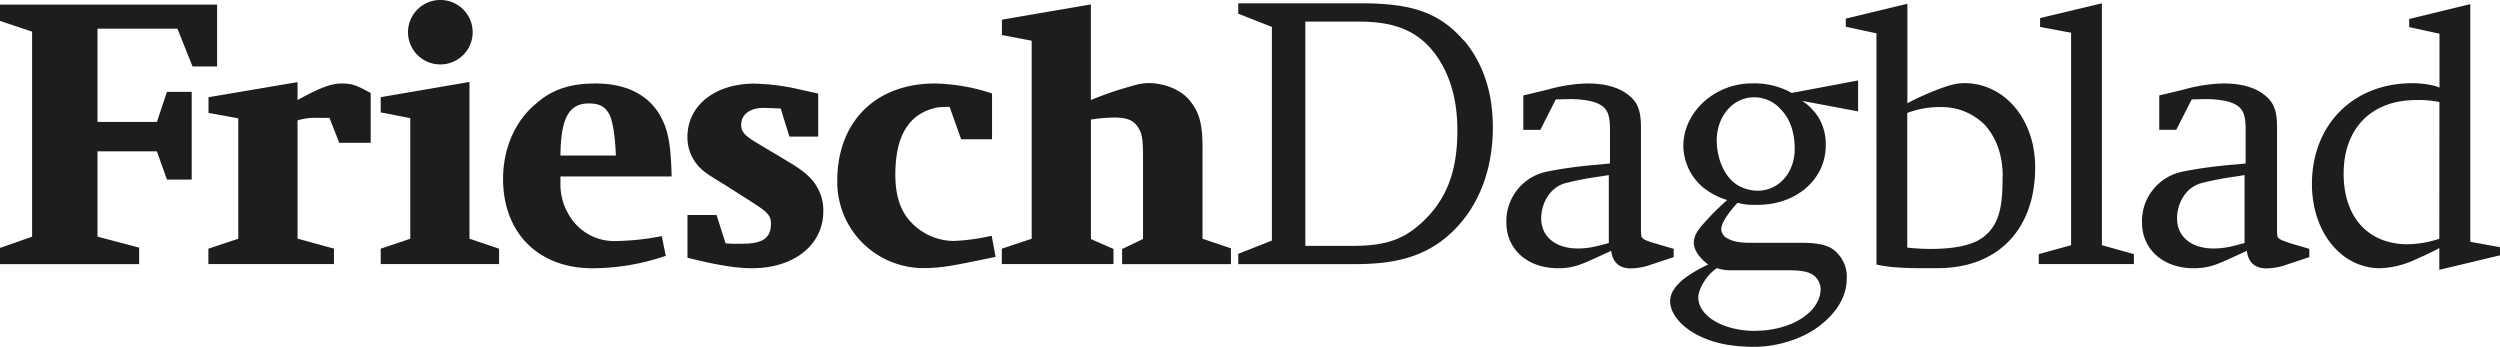 <svg xmlns="http://www.w3.org/2000/svg" width="346" height="48" fill="none" viewBox="0 0 346 48"><path fill="#1D1D1B" d="M91.56 32.682a35 35 0 0 1-6.433.678 7.2 7.2 0 0 1-3.606-.888 7.2 7.2 0 0 1-2.68-2.564 8.1 8.1 0 0 1-1.276-4.358v-1.131h15.382v-.39c-.147-4.449-.514-6.23-1.723-8.28-1.695-2.748-4.727-4.194-8.776-4.194-3.57 0-6.05.838-8.27 2.792-2.89 2.395-4.553 6.19-4.553 10.42 0 7.471 4.894 12.36 12.35 12.36 3.463-.01 6.9-.592 10.173-1.721a87 87 0 0 1-.31-1.507v-.002l-.001-.008c-.117-.58-.226-1.12-.245-1.198zM81.484 14.315c1.503 0 2.339.458 2.895 1.626.629 1.295.808 4.344.859 5.585h-7.673c.046-5.123 1.144-7.21 3.919-7.21M333.43 2.628l8.458-2.056V33.46h-.023l4.135.751v1.126l-8.399 2.005V34.34a35 35 0 0 1-2.779 1.333l-.46.215a12.6 12.6 0 0 1-4.958 1.236c-5.375 0-9.432-5.013-9.432-11.656 0-8.217 5.72-13.958 13.908-13.958 1.318 0 3.087.261 3.744.623V4.665l-4.194-.916zm-.212 31.176a14.4 14.4 0 0 0 4.383-.76l.014-18.921a14 14 0 0 0-3.216-.275c-6.194 0-10.039 3.905-10.039 10.196 0 6.02 3.395 9.76 8.858 9.76m-42.316.128 4.429 1.24v1.374h-13.168v-1.373l4.476-1.241V4.528l-4.291-.797V2.504l8.554-2.046zm-23.849-21.095c2.485-1.021 3.606-1.328 4.805-1.328l-.018-.005c5.601 0 9.828 5.009 9.828 11.651 0 8.612-5.174 13.959-13.5 13.959h-.808c-2.141.013-5.376.032-7.59-.49h-.069V4.614l-4.245-.915V2.577l8.527-2.055v13.77c1.006-.54 1.792-.91 3.07-1.455m7.052 20.239c2.821-1.808 3.051-4.981 3.051-8.643l.018.004c0-2.889-.818-5.278-2.421-7.091a8.35 8.35 0 0 0-6.194-2.523 12.5 12.5 0 0 0-4.594.81v18.629c1.102.131 2.212.194 3.322.187 3.078 0 5.439-.485 6.818-1.373m-26.134-20.212 9.189-1.73v4.285l-7.746-1.46a7.54 7.54 0 0 1 2.329 2.389 7.25 7.25 0 0 1 .942 3.763c0 4.702-4.057 8.24-9.432 8.24h-.308a8.2 8.2 0 0 1-2.463-.284c-1.392 1.484-2.256 2.87-2.256 3.622a1.43 1.43 0 0 0 .841 1.295c.712.426 1.714.623 3.152.623h7.186c2.66 0 4.066.435 4.985 1.547a4.63 4.63 0 0 1 1.204 3.296c0 2.569-1.351 4.867-4.021 6.835-2.242 1.648-5.66 2.715-8.729 2.715-3.676 0-6.308-.65-8.606-2.023-1.934-1.2-3.092-2.807-3.092-4.295 0-1.09.675-2.138 2.054-3.204a18.2 18.2 0 0 1 3.216-1.863c-1.314-1.012-1.994-2.042-1.994-3.063 0-.792.482-1.685 1.401-2.66a37 37 0 0 1 3.216-3.204c-1.148-.35-2.225-.9-3.179-1.626a7.65 7.65 0 0 1-2.101-2.605 7.6 7.6 0 0 1-.784-3.25c0-4.697 4.341-8.666 9.483-8.666a10.5 10.5 0 0 1 5.513 1.323m-12.929 28.27c0 2.613 3.46 4.66 7.875 4.66l-.009-.014c4.99 0 9.055-2.582 9.065-5.773a2.45 2.45 0 0 0-1.232-2.078c-.72-.385-1.645-.527-3.399-.527h-7.572a6 6 0 0 1-2.145-.288c-1.398.865-2.583 2.92-2.583 4.02m5.505-15.474c.825.473 1.76.726 2.714.732 2.914-.005 5.11-2.47 5.128-5.754 0-2.372-.666-4.258-1.994-5.577a4.83 4.83 0 0 0-3.675-1.588c-2.872 0-5.123 2.623-5.123 5.951 0 2.825 1.281 5.283 2.95 6.236M4.443 4.377 0 2.893V.641h30.048V9.2h-3.4l-2.09-5.232H13.494v12.91h8.229c.193-.614 1.378-4.166 1.378-4.166h3.432v12.145h-3.432l-.082-.251s-1.223-3.43-1.31-3.663h-8.215V32.75l5.481 1.446.285.074v2.289H0v-2.253l.253-.082 4.19-1.465zm42.867 7.178c1.387 0 2.095.274 3.8 1.218l.193.11v6.88h-4.347l-.096-.243-1.264-3.204h-1.718a7.6 7.6 0 0 0-2.697.352v16.358l4.764 1.309.276.069v2.146H28.84v-2.133l4.135-1.373V16.375l-3.809-.695-.308-.06v-2.16l.317-.06 11.546-1.955.46-.073v2.472c2.84-1.552 4.52-2.29 6.129-2.29m17.666 21.48 3.84 1.3v.009l.258.082v2.124H52.69v-2.133l.253-.082 3.84-1.291v-16.69l-3.785-.742-.308-.046v-2.11l.312-.06 11.537-1.978.437-.073zm44.148-10.64c1.995 1.182 3.088 2.106 3.768 3.178h-.013a6.2 6.2 0 0 1 1.065 3.694c0 4.61-4.038 7.856-9.845 7.856-1.604 0-3.901-.183-8.955-1.451v-5.915h4.029l1.245 3.919q1.003.093 2.008.054h.362c2.78 0 3.91-.805 3.91-2.746 0-1.113-.362-1.548-2.439-2.889l-4.016-2.56c-2.366-1.427-3.06-1.885-3.8-2.8a5.94 5.94 0 0 1-1.3-3.796c0-4.34 3.814-7.366 9.272-7.366a32 32 0 0 1 5.275.59l3.551.788v5.951h-3.992l-.083-.265s-1.039-3.383-1.117-3.626l-2.366-.078c-1.883 0-3.101.911-3.101 2.33 0 .976.441 1.48 2.251 2.564zm55.406-8.638c1.438 1.703 1.898 3.255 1.898 6.739v12.548l3.937 1.323v2.193H155.3v-2.092l.22-.106 2.674-1.286V21.983c0-2.907-.142-3.515-.707-4.39-.635-.966-1.517-1.323-3.258-1.323q-1.631.022-3.244.275v16.54l3.124 1.373v2.088h-15.46v-2.129l4.135-1.373V5.635l-3.809-.732-.312-.05V2.747l.312-.078L150.54.687l.436-.074v13.23a50 50 0 0 1 4.043-1.469l.152-.04.012-.004h.001c2.254-.67 2.791-.83 3.833-.83 1.782 0 4.134.7 5.513 2.257m-32.534 19.589a28 28 0 0 0 5.256-.723s.469 2.563.534 2.93l-.842.174c-4.999 1.036-6.65 1.377-9.243 1.377a11.98 11.98 0 0 1-8.433-3.594 11.9 11.9 0 0 1-3.389-8.491c0-8.177 5.306-13.464 13.526-13.464 2.592.06 5.161.495 7.627 1.29l.266.088v6.345h-4.277s-1.512-4.24-1.59-4.491c-.68.009-1.502.05-1.64.073-3.956.778-5.877 3.846-5.877 9.34 0 2.8.694 4.97 2.072 6.436a8.16 8.16 0 0 0 6.01 2.71m184.718.229-.028-.01c-.971-.339-1.096-.383-1.423-.709-.037-.037-.12-.224-.12-1.172V17.63c0-2.417-.487-3.585-1.925-4.629-1.305-.96-3.147-1.45-5.467-1.45-1.867.04-3.721.325-5.514.846l-3.395.81v4.761h2.348l2.14-4.207 1.839-.045a13.3 13.3 0 0 1 3.216.343c1.892.581 2.412 1.41 2.412 3.868v4.697l-1.406.142a62 62 0 0 0-7.351.99 7.02 7.02 0 0 0-4.076 2.509 6.97 6.97 0 0 0-1.511 4.531c0 3.722 2.94 6.327 7.144 6.327 1.98 0 3.115-.458 5.109-1.374l1.838-.842.418-.197c.193 1.584 1.112 2.436 2.697 2.436a8.7 8.7 0 0 0 2.909-.55l3.041-1.011V34.44l-2.945-.865zm-7.24-9.152 1.171-.192v9.399c-1.838.517-2.881.76-4.287.76-3.082 0-5.053-1.635-5.053-4.17 0-1.905 1.056-4.245 3.376-4.88q2.371-.592 4.793-.917m-80.816 9.143.025.009h.01l2.945.865v1.145l-3.046 1.011c-.93.35-1.915.536-2.909.55-1.581 0-2.504-.852-2.692-2.436l-.423.197-1.838.842c-1.994.916-3.124 1.374-5.105 1.374-4.208 0-7.144-2.605-7.144-6.327a7 7 0 0 1 1.51-4.529 7.03 7.03 0 0 1 4.072-2.512 62 62 0 0 1 7.352-.989l1.406-.142v-4.697c0-2.458-.519-3.287-2.417-3.868a13.2 13.2 0 0 0-3.216-.343l-1.866.045c-.046.087-2.136 4.208-2.136 4.208h-2.357v-4.762l3.4-.81a21.4 21.4 0 0 1 5.485-.847c2.326 0 4.163.49 5.468 1.451 1.443 1.044 1.926 2.212 1.926 4.629v14.054c0 .948.087 1.135.123 1.172.324.327.449.37 1.425.71zm-5.998-9.335-1.19.192a44 44 0 0 0-4.792.916c-2.321.636-3.377 2.976-3.377 4.88 0 2.536 1.994 4.17 5.077 4.17 1.401 0 2.444-.242 4.282-.76zM188.426.458c7.158 0 10.857 1.373 14.151 5.14l.023-.027c2.66 3.164 4.011 7.22 4.011 12.045 0 6.67-2.504 12.26-7.098 15.734-3.065 2.253-6.635 3.205-11.946 3.205h-16.191v-1.428l4.654-1.831V3.726l-4.654-1.83V.457zm10.37 7.242c-2.353-3.296-5.569-4.706-10.623-4.706h-7.516v31.034h6.593c4.866 0 7.356-1.053 10.02-3.694 3.051-3.05 4.43-6.84 4.43-12.279 0-4.175-.952-7.562-2.904-10.355M60.942 8.918c.885 0 1.75-.262 2.486-.752a4.46 4.46 0 0 0 1.648-2 4.44 4.44 0 0 0-.97-4.86A4.48 4.48 0 0 0 59.23.339a4.47 4.47 0 0 0-2.008 1.643 4.45 4.45 0 0 0 .556 5.63 4.48 4.48 0 0 0 3.165 1.306"/></svg>